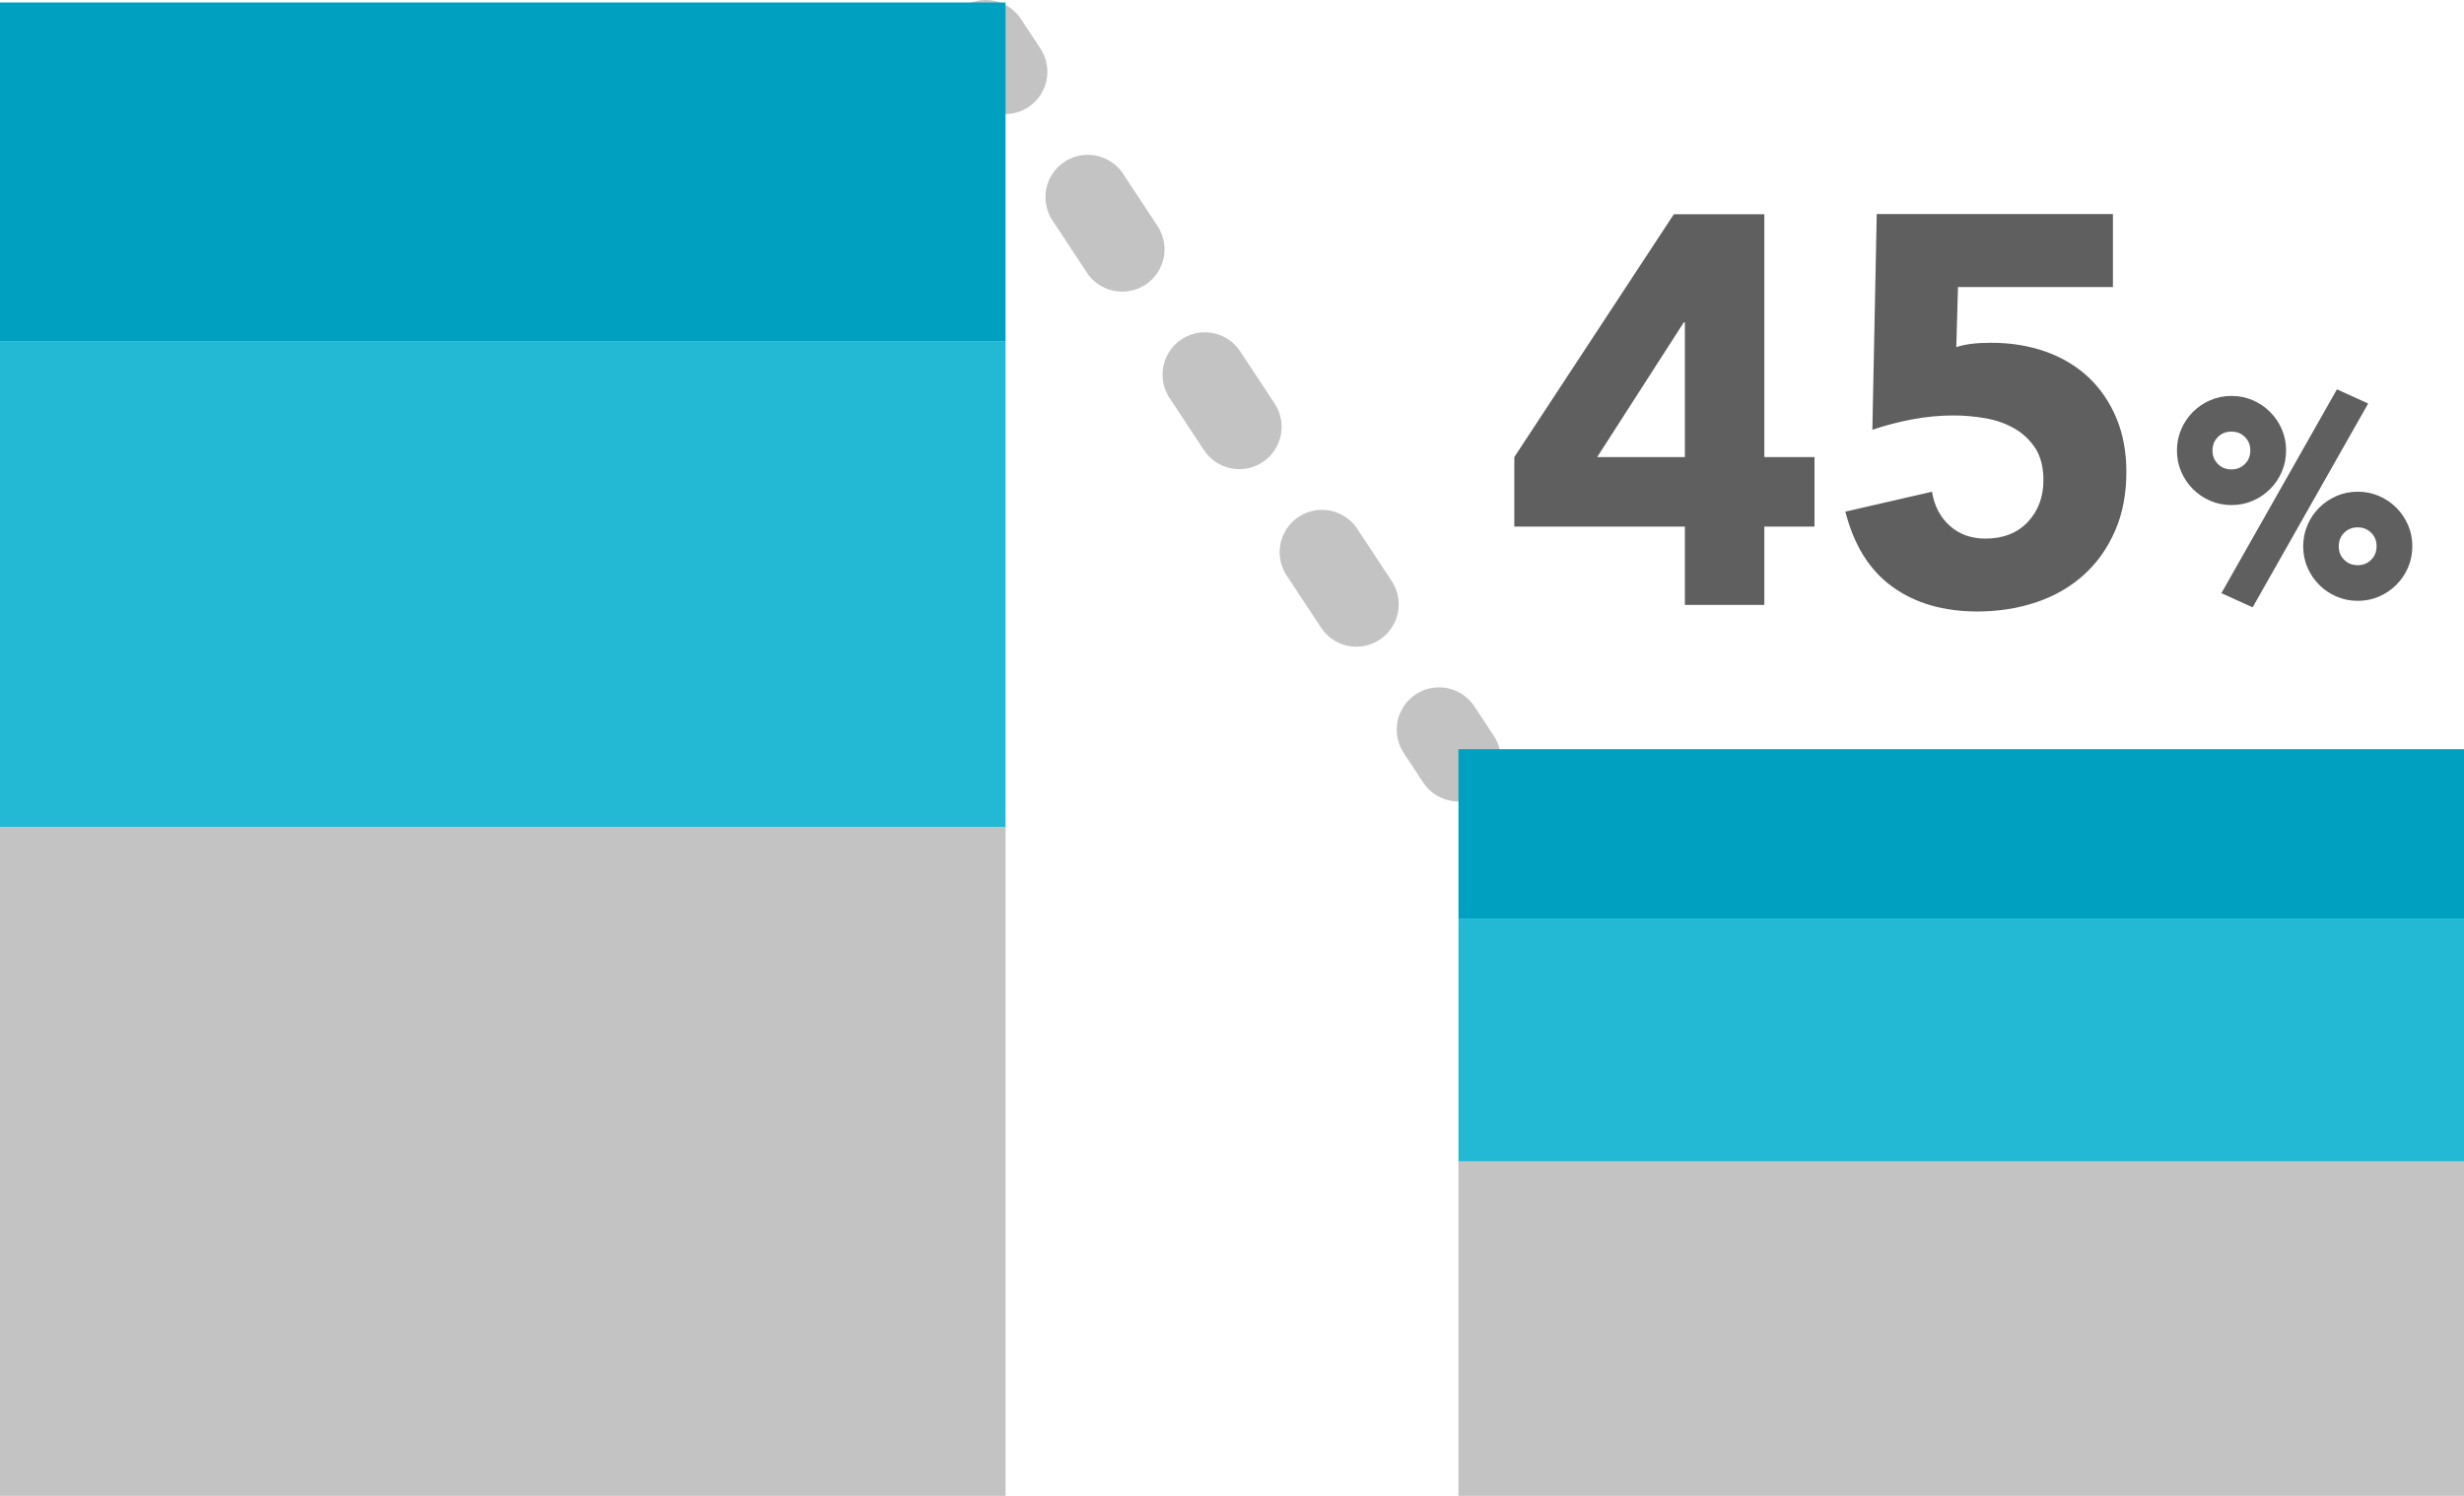 <?xml version="1.0" encoding="UTF-8"?><svg id="a" xmlns="http://www.w3.org/2000/svg" viewBox="0 0 247.47 150.25"><defs><style>.b{fill:#00a0c1;}.c{fill:#c3c3c3;}.d{fill:#23b9d5;}.e,.f{fill:#5f5f5f;}.g{stroke-dasharray:0 0 6.28 15.08;}.g,.h{fill:none;stroke:#c3c3c3;stroke-linecap:round;stroke-linejoin:round;stroke-width:8.5px;}.f{stroke:#5f5f5f;stroke-miterlimit:10;}</style></defs><g><line class="h" x1="98.99" y1="4.25" x2="100.94" y2="7.21"/><line class="g" x1="109.25" y1="19.8" x2="140.38" y2="67"/><line class="h" x1="144.53" y1="73.29" x2="146.48" y2="76.25"/></g><g><rect class="b" y=".25" width="100.99" height="34.01"/><rect class="d" y="34.26" width="100.99" height="48.84"/><rect class="c" y="83.1" width="100.99" height="67.15"/></g><g><rect class="b" x="146.48" y="75.25" width="100.99" height="17.01"/><rect class="d" x="146.48" y="92.26" width="100.99" height="24.42"/><rect class="c" x="146.48" y="116.68" width="100.99" height="33.58"/></g><g><path class="e" d="M169.22,52.89h-17.13v-6.98l16.02-24.39h9.09v24.39h5.04v6.98h-5.04v7.87h-7.98v-7.87Zm0-20.51h-.11l-8.7,13.53h8.81v-13.53Z"/><path class="e" d="M212.23,28.83h-15.58l-.17,6.04c.85-.3,2.01-.44,3.49-.44,2,0,3.82,.3,5.49,.89,1.66,.59,3.09,1.45,4.3,2.58,1.2,1.13,2.13,2.5,2.8,4.1s1,3.41,1,5.4c0,2.22-.38,4.2-1.14,5.93-.76,1.74-1.8,3.21-3.13,4.41-1.33,1.2-2.91,2.12-4.74,2.74s-3.82,.94-5.96,.94c-3.4,0-6.25-.83-8.54-2.49-2.29-1.66-3.86-4.18-4.71-7.54l8.7-2c.22,1.4,.81,2.54,1.77,3.41,.96,.87,2.16,1.3,3.6,1.3,1.77,0,3.19-.55,4.24-1.66,1.05-1.11,1.58-2.51,1.58-4.21,0-1.29-.27-2.36-.8-3.19-.54-.83-1.24-1.5-2.11-2s-1.84-.84-2.91-1.03c-1.07-.18-2.14-.28-3.21-.28-1.37,0-2.74,.13-4.13,.39s-2.73,.61-4.02,1.05l.44-21.67h23.72v7.32Z"/></g><path class="f" d="M219.14,45.25c0-.69,.13-1.34,.39-1.94,.26-.6,.61-1.12,1.07-1.58s.98-.81,1.58-1.07c.6-.26,1.24-.39,1.94-.39s1.34,.13,1.94,.39c.6,.26,1.12,.61,1.58,1.07s.81,.98,1.07,1.58c.26,.6,.39,1.24,.39,1.94s-.13,1.34-.39,1.94c-.26,.6-.61,1.12-1.07,1.58s-.98,.81-1.58,1.07-1.24,.39-1.94,.39-1.34-.13-1.94-.39-1.12-.61-1.58-1.07-.81-.98-1.07-1.58c-.26-.6-.39-1.24-.39-1.94Zm7.37,0c0-.68-.23-1.25-.69-1.71s-1.03-.69-1.71-.69-1.25,.23-1.71,.69c-.46,.46-.69,1.03-.69,1.71s.23,1.25,.69,1.71c.46,.46,1.03,.69,1.71,.69s1.25-.23,1.71-.69,.69-1.03,.69-1.71Zm8.41-5.5l2.22,1.01-11.11,19.6-2.22-1.01,11.11-19.6Zm-3.1,15.12c0-.69,.13-1.34,.39-1.94,.26-.6,.61-1.12,1.07-1.58s.98-.81,1.58-1.07c.6-.26,1.24-.39,1.94-.39s1.34,.13,1.94,.39,1.12,.61,1.58,1.07c.45,.45,.81,.98,1.07,1.58s.39,1.24,.39,1.94-.13,1.34-.39,1.94c-.26,.6-.61,1.12-1.07,1.58-.45,.45-.98,.81-1.58,1.07s-1.24,.39-1.94,.39-1.34-.13-1.94-.39c-.6-.26-1.12-.61-1.58-1.07s-.81-.98-1.07-1.58c-.26-.6-.39-1.24-.39-1.94Zm7.37,0c0-.68-.23-1.25-.69-1.71-.46-.46-1.03-.69-1.71-.69s-1.25,.23-1.71,.69-.69,1.03-.69,1.71,.23,1.25,.69,1.71,1.03,.69,1.71,.69,1.25-.23,1.71-.69c.46-.46,.69-1.03,.69-1.71Z"/></svg>